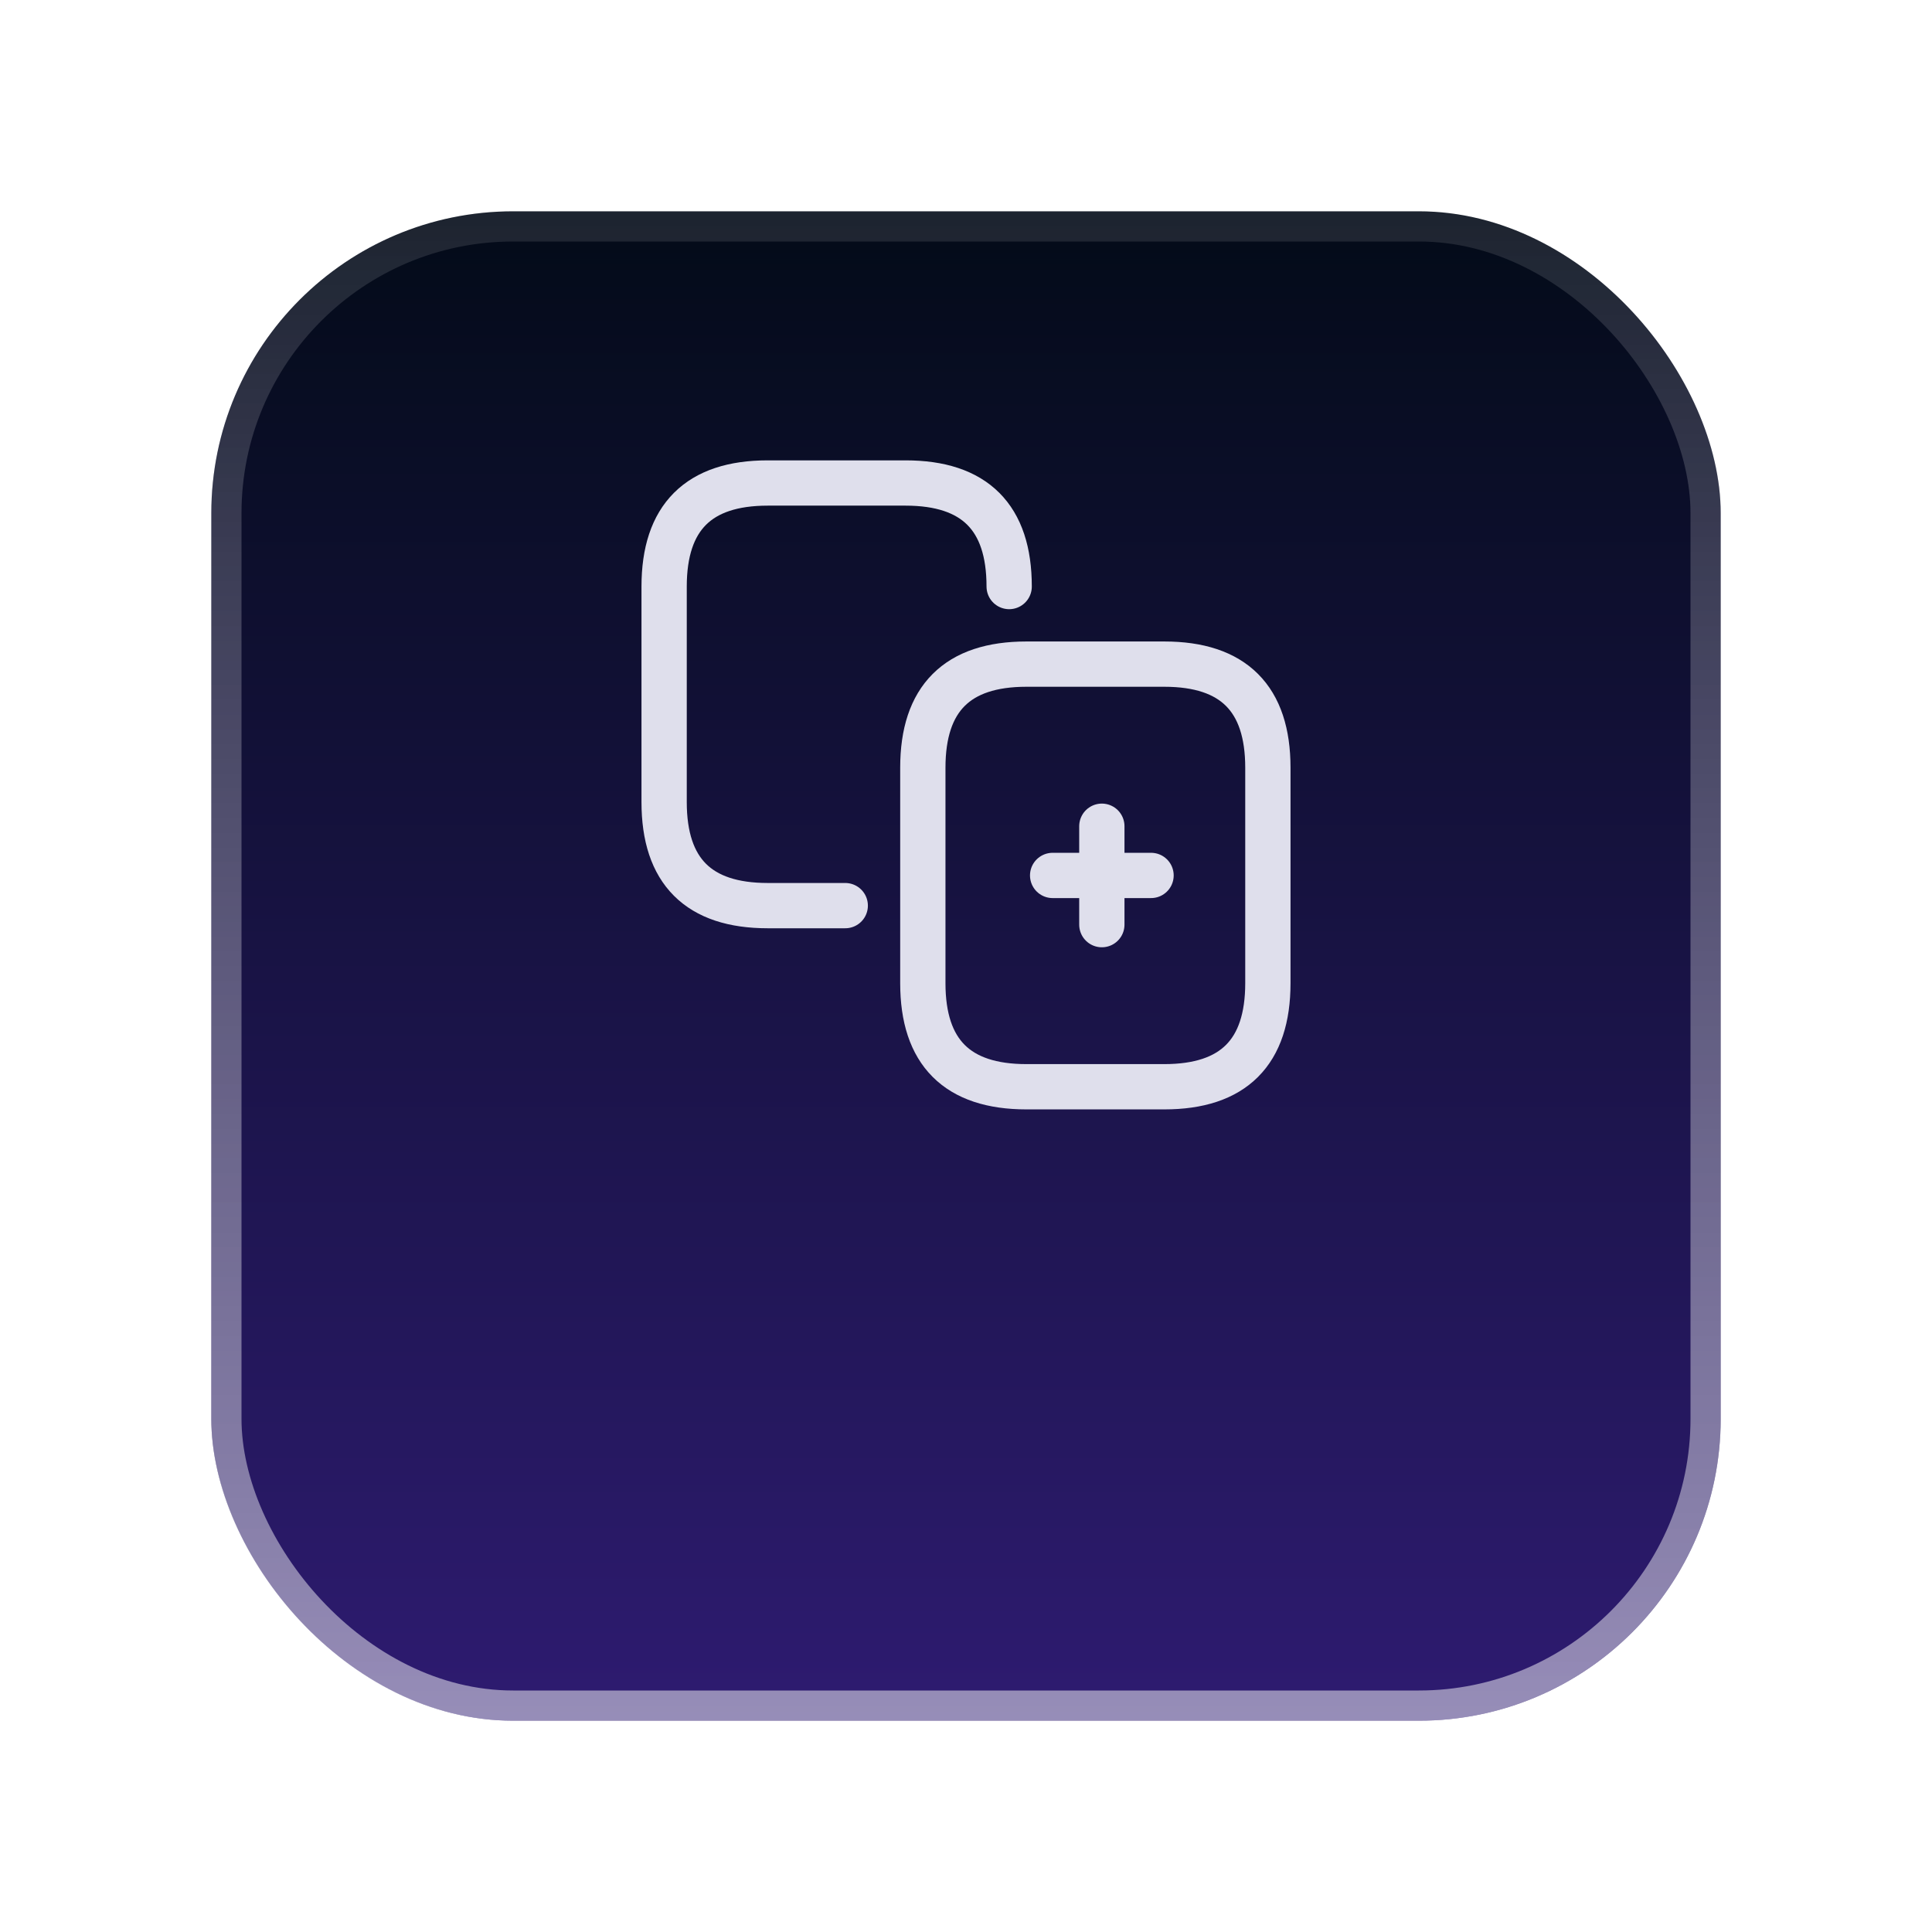 <?xml version="1.0" encoding="UTF-8"?> <svg xmlns="http://www.w3.org/2000/svg" width="64" height="64" viewBox="0 0 64 64" fill="none"><g filter="url(#filter0_d_55_737)"><rect x="7" y="1" width="50" height="50" rx="10" fill="url(#paint0_linear_55_737)"></rect><rect x="7.5" y="1.5" width="49" height="49" rx="9.5" stroke="url(#paint1_linear_55_737)"></rect></g><g clip-path="url(#clip0_55_737)"><path d="M28 30H25.43C23.14 30 22 28.86 22 26.57V19.43C22 17.14 23.14 16 25.43 16H30C32.29 16 33.43 17.14 33.43 19.43" stroke="#DFDFEC" stroke-width="1.5" stroke-linecap="round" stroke-linejoin="round"></path><path d="M38.57 36H34C31.71 36 30.57 34.86 30.57 32.57V25.43C30.57 23.14 31.71 22 34 22H38.57C40.86 22 42 23.14 42 25.43V32.57C42 34.86 40.86 36 38.57 36Z" stroke="#DFDFEC" stroke-width="1.5" stroke-linecap="round" stroke-linejoin="round"></path><path d="M34.87 29H38.13" stroke="#DFDFEC" stroke-width="1.5" stroke-linecap="round" stroke-linejoin="round"></path><path d="M36.5 30.63V27.37" stroke="#DFDFEC" stroke-width="1.5" stroke-linecap="round" stroke-linejoin="round"></path></g><defs><filter id="filter0_d_55_737" x="0" y="0" width="64" height="64" filterUnits="userSpaceOnUse" color-interpolation-filters="sRGB"><feFlood flood-opacity="0" result="BackgroundImageFix"></feFlood><feColorMatrix in="SourceAlpha" type="matrix" values="0 0 0 0 0 0 0 0 0 0 0 0 0 0 0 0 0 0 127 0" result="hardAlpha"></feColorMatrix><feMorphology radius="3" operator="erode" in="SourceAlpha" result="effect1_dropShadow_55_737"></feMorphology><feOffset dy="6"></feOffset><feGaussianBlur stdDeviation="5"></feGaussianBlur><feComposite in2="hardAlpha" operator="out"></feComposite><feColorMatrix type="matrix" values="0 0 0 0 0.169 0 0 0 0 0.102 0 0 0 0 0.424 0 0 0 1 0"></feColorMatrix><feBlend mode="normal" in2="BackgroundImageFix" result="effect1_dropShadow_55_737"></feBlend><feBlend mode="normal" in="SourceGraphic" in2="effect1_dropShadow_55_737" result="shape"></feBlend></filter><linearGradient id="paint0_linear_55_737" x1="32" y1="1" x2="32" y2="51" gradientUnits="userSpaceOnUse"><stop stop-color="#030B18"></stop><stop offset="1" stop-color="#2E1B71"></stop></linearGradient><linearGradient id="paint1_linear_55_737" x1="32" y1="1" x2="32" y2="51" gradientUnits="userSpaceOnUse"><stop stop-color="white" stop-opacity="0.1"></stop><stop offset="1" stop-color="white" stop-opacity="0.5"></stop></linearGradient><clipPath id="clip0_55_737"><rect width="24" height="24" fill="white" transform="translate(20 14)"></rect></clipPath></defs></svg> 